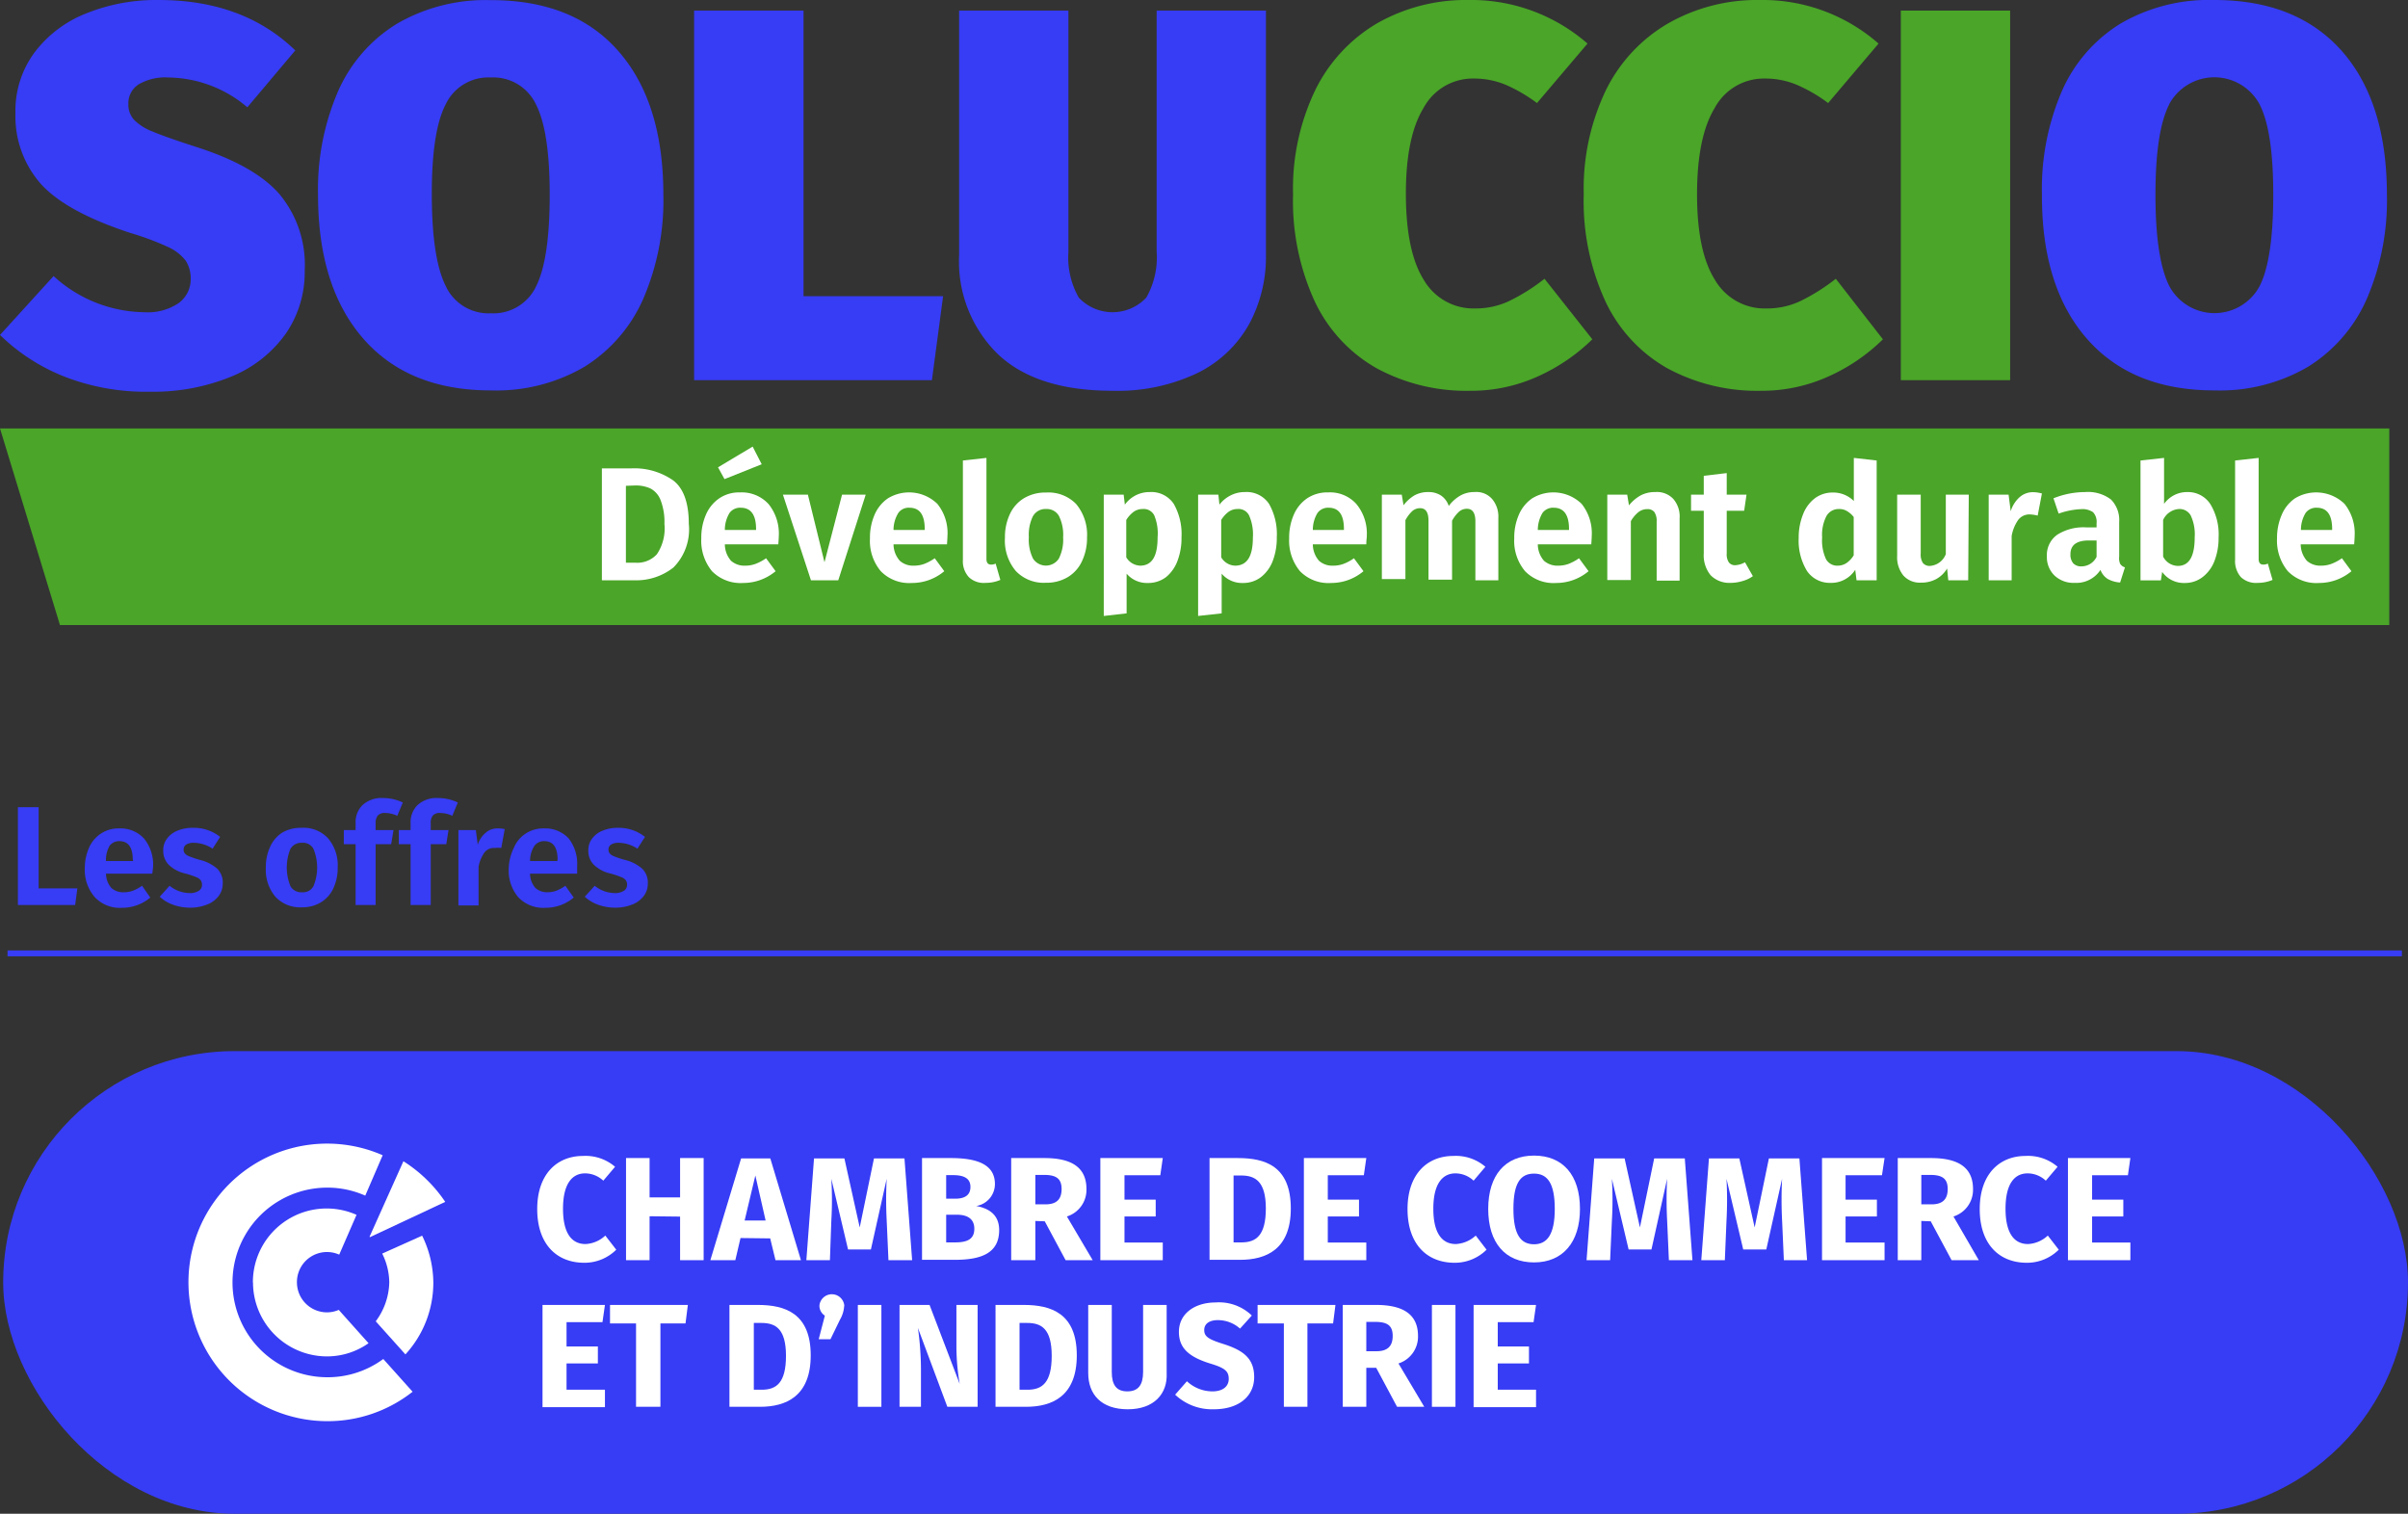 <svg id="Calque_1" data-name="Calque 1" xmlns="http://www.w3.org/2000/svg" viewBox="0 0 204.44 128.53"><rect x="0" y="0" width="204.44" height="128.53" fill="#333333" stroke="none"/><defs><style>.cls-1{fill:#373cf5;}.cls-2{fill:#4aa528;}.cls-3{fill:#fff;}.cls-4{fill:none;stroke:#373cf5;stroke-miterlimit:10;stroke-width:0.5px;}</style></defs><path class="cls-1" d="M25.07,4.28,21,9.11a10.53,10.53,0,0,0-6.71-2.53,4.48,4.48,0,0,0-2.53.59,1.9,1.9,0,0,0-.86,1.67,1.89,1.89,0,0,0,.48,1.33,4.39,4.39,0,0,0,1.58,1c.73.31,1.93.73,3.58,1.27q5,1.57,7.15,4a9.38,9.38,0,0,1,2.18,6.54,9.17,9.17,0,0,1-1.6,5.34,10.53,10.53,0,0,1-4.57,3.63,17.45,17.45,0,0,1-7,1.31,19,19,0,0,1-7.3-1.31A16.43,16.43,0,0,1,0,28.44l4.55-5a11.59,11.59,0,0,0,7.71,3.07,4.67,4.67,0,0,0,2.93-.79,2.51,2.51,0,0,0,1-2,2.8,2.8,0,0,0-.42-1.58,3.92,3.92,0,0,0-1.51-1.17,23,23,0,0,0-3.16-1.18Q5.63,18,3.47,15.62a8.69,8.69,0,0,1-2.16-6A8.35,8.35,0,0,1,2.89,4.51,10.1,10.1,0,0,1,7.24,1.17,15.88,15.88,0,0,1,13.48,0Q20.65,0,25.07,4.28Z"/><path class="cls-1" d="M52.51,4.35q3.81,4.35,3.81,12.19a21.09,21.09,0,0,1-1.71,8.84,12.92,12.92,0,0,1-5,5.77,14.84,14.84,0,0,1-7.93,2q-7,0-10.84-4.4T27,16.54a21,21,0,0,1,1.71-8.81,12.72,12.72,0,0,1,5-5.72,15,15,0,0,1,7.94-2Q48.71,0,52.51,4.35ZM37.84,8.86q-1.19,2.28-1.18,7.68t1.18,7.74a4,4,0,0,0,3.83,2.32,4,4,0,0,0,3.85-2.3c.77-1.54,1.15-4.12,1.15-7.76s-.39-6.16-1.17-7.68a4,4,0,0,0-3.83-2.28A4,4,0,0,0,37.84,8.86Z"/><path class="cls-1" d="M68.22.9V25.15H80.07l-.95,7.13H58.93V.9Z"/><path class="cls-1" d="M107.48,21.64a12,12,0,0,1-1.44,5.9,10.12,10.12,0,0,1-4.37,4.13,15.74,15.74,0,0,1-7.22,1.51q-6.44,0-9.73-3.11a11,11,0,0,1-3.29-8.43V.9h9.28V21.37a6.9,6.9,0,0,0,.88,3.9,3.93,3.93,0,0,0,5.73,0,6.9,6.9,0,0,0,.88-3.9V.9h9.28Z"/><path class="cls-2" d="M134.78,3.7l-4.29,5.05a13.27,13.27,0,0,0-2.63-1.54,7,7,0,0,0-2.73-.54,4.74,4.74,0,0,0-4.26,2.48q-1.52,2.47-1.51,7.35t1.53,7.28a4.88,4.88,0,0,0,4.37,2.41,6.65,6.65,0,0,0,2.87-.63,16.58,16.58,0,0,0,3-1.89l4.06,5.14a15.93,15.93,0,0,1-4.58,3.13,13.63,13.63,0,0,1-5.75,1.24,16,16,0,0,1-8-1.92,12.76,12.76,0,0,1-5.23-5.65,20.46,20.46,0,0,1-1.85-9.11,19.34,19.34,0,0,1,1.89-8.86A13.46,13.46,0,0,1,116.88,2a15.22,15.22,0,0,1,7.8-2A15,15,0,0,1,134.78,3.7Z"/><path class="cls-2" d="M159.49,3.7l-4.28,5.05a13,13,0,0,0-2.64-1.54,6.91,6.91,0,0,0-2.72-.54,4.73,4.73,0,0,0-4.26,2.48q-1.51,2.47-1.51,7.35t1.53,7.28A4.88,4.88,0,0,0,150,26.19a6.57,6.57,0,0,0,2.86-.63,16.62,16.62,0,0,0,3-1.89l4,5.14a15.74,15.74,0,0,1-4.57,3.13,13.66,13.66,0,0,1-5.75,1.24,16,16,0,0,1-8-1.92,12.76,12.76,0,0,1-5.23-5.65,20.33,20.33,0,0,1-1.85-9.11,19.34,19.34,0,0,1,1.89-8.86A13.39,13.39,0,0,1,141.6,2a15.22,15.22,0,0,1,7.8-2A14.92,14.92,0,0,1,159.49,3.7Z"/><path class="cls-2" d="M170.66.9V32.28h-9.28V.9Z"/><path class="cls-1" d="M198.84,4.35q3.81,4.35,3.81,12.19a21.09,21.09,0,0,1-1.71,8.84,12.86,12.86,0,0,1-5,5.77,14.82,14.82,0,0,1-7.93,2q-7,0-10.84-4.4t-3.81-12.24a21,21,0,0,1,1.71-8.81,12.68,12.68,0,0,1,5-5.72A14.9,14.9,0,0,1,188,0Q195,0,198.84,4.35ZM184.17,8.86Q183,11.14,183,16.54t1.17,7.74a4.35,4.35,0,0,0,7.68,0c.77-1.54,1.15-4.12,1.15-7.76s-.39-6.16-1.17-7.68a4.36,4.36,0,0,0-7.66,0Z"/><path class="cls-2" d="M0,36.38,5.09,53.07H202.85V36.38Z"/><path class="cls-3" d="M57.14,40.78c.89.67,1.34,1.91,1.34,3.7a4.59,4.59,0,0,1-1.31,3.71,5.1,5.1,0,0,1-3.36,1.08H51.1v-9.5h2.48A5.78,5.78,0,0,1,57.14,40.78Zm-4,.47v6.53h.83a2.25,2.25,0,0,0,1.8-.72,3.92,3.92,0,0,0,.64-2.58,5.14,5.14,0,0,0-.32-2,1.87,1.87,0,0,0-.86-1,3,3,0,0,0-1.3-.26Z"/><path class="cls-3" d="M66.08,46.22H61.54a2.14,2.14,0,0,0,.53,1.4,1.71,1.71,0,0,0,1.2.41,2.49,2.49,0,0,0,.87-.15,4,4,0,0,0,.9-.48l.81,1.1a4.29,4.29,0,0,1-2.76,1,3.4,3.4,0,0,1-2.64-1,4.06,4.06,0,0,1-.91-2.79,4.87,4.87,0,0,1,.39-2,3.22,3.22,0,0,1,1.14-1.4,3,3,0,0,1,1.77-.5,3.08,3.08,0,0,1,2.42,1,4,4,0,0,1,.86,2.72C66.12,45.56,66.11,45.81,66.08,46.22Zm-2.18-8.3.77,1.5-3.16,1.26-.55-1Zm.29,7c0-1.21-.44-1.81-1.31-1.81a1.11,1.11,0,0,0-.94.44,2.76,2.76,0,0,0-.4,1.45h2.65Z"/><path class="cls-3" d="M73.5,42l-2.33,7.27H68.85L66.47,42h2.12L70,47.74,71.49,42Z"/><path class="cls-3" d="M80.4,46.22H75.86a2.14,2.14,0,0,0,.54,1.4,1.69,1.69,0,0,0,1.19.41,2.58,2.58,0,0,0,.88-.15,4.15,4.15,0,0,0,.89-.48l.81,1.1a4.25,4.25,0,0,1-2.76,1,3.36,3.36,0,0,1-2.63-1,4,4,0,0,1-.92-2.79,4.87,4.87,0,0,1,.39-2,3.22,3.22,0,0,1,1.14-1.4,3.45,3.45,0,0,1,4.19.47,3.93,3.93,0,0,1,.86,2.72C80.44,45.56,80.43,45.81,80.4,46.22Zm-1.89-1.3c0-1.21-.43-1.81-1.3-1.81a1.08,1.08,0,0,0-.94.44A2.75,2.75,0,0,0,75.86,45h2.65Z"/><path class="cls-3" d="M82.25,49a2,2,0,0,1-.5-1.46V39.1l2-.22v8.58c0,.32.13.48.4.48a.76.76,0,0,0,.38-.09l.4,1.39a3.13,3.13,0,0,1-1.25.25A1.84,1.84,0,0,1,82.25,49Z"/><path class="cls-3" d="M91.37,42.8a4.08,4.08,0,0,1,.92,2.83,4.58,4.58,0,0,1-.42,2A3.08,3.08,0,0,1,90.66,49a3.5,3.5,0,0,1-1.86.48,3.26,3.26,0,0,1-2.56-1,4,4,0,0,1-.92-2.83,4.58,4.58,0,0,1,.42-2,3.09,3.09,0,0,1,1.2-1.35,3.55,3.55,0,0,1,1.88-.48A3.28,3.28,0,0,1,91.37,42.8Zm-3.66,1a3.58,3.58,0,0,0-.36,1.82,3.58,3.58,0,0,0,.36,1.82,1.31,1.31,0,0,0,2.18,0,3.56,3.56,0,0,0,.37-1.82,3.58,3.58,0,0,0-.36-1.82,1.18,1.18,0,0,0-1.08-.58A1.21,1.21,0,0,0,87.71,43.81Z"/><path class="cls-3" d="M99.65,42.78a5.19,5.19,0,0,1,.66,2.84,5.43,5.43,0,0,1-.34,2A3.23,3.23,0,0,1,99,49a2.5,2.5,0,0,1-1.55.5,2.27,2.27,0,0,1-1.8-.79v3.37l-1.94.22V42H95.4l.1.85a2.57,2.57,0,0,1,2.11-1.07A2.29,2.29,0,0,1,99.65,42.78Zm-1.37,2.85A4,4,0,0,0,98,43.77a1,1,0,0,0-1-.55,1.29,1.29,0,0,0-.77.25,2.53,2.53,0,0,0-.61.68v3.17a1.43,1.43,0,0,0,1.22.71C97.81,48,98.28,47.23,98.28,45.63Z"/><path class="cls-3" d="M107.74,42.78a5.19,5.19,0,0,1,.66,2.84,5.43,5.43,0,0,1-.34,2,3.17,3.17,0,0,1-1,1.38,2.47,2.47,0,0,1-1.54.5,2.27,2.27,0,0,1-1.8-.79v3.37l-2,.22V42h1.72l.09.85a2.75,2.75,0,0,1,1-.81,2.58,2.58,0,0,1,1.15-.26A2.29,2.29,0,0,1,107.74,42.78Zm-1.37,2.85a3.94,3.94,0,0,0-.32-1.86,1,1,0,0,0-1-.55,1.28,1.28,0,0,0-.76.25,2.53,2.53,0,0,0-.61.68v3.17a1.42,1.42,0,0,0,1.22.71C105.89,48,106.37,47.23,106.37,45.63Z"/><path class="cls-3" d="M116,46.22h-4.54a2.14,2.14,0,0,0,.53,1.4,1.69,1.69,0,0,0,1.19.41,2.5,2.5,0,0,0,.88-.15,3.73,3.73,0,0,0,.89-.48l.81,1.1a4.24,4.24,0,0,1-2.75,1,3.37,3.37,0,0,1-2.64-1,4.06,4.06,0,0,1-.92-2.79,4.87,4.87,0,0,1,.39-2,3.22,3.22,0,0,1,1.14-1.4,3.08,3.08,0,0,1,1.78-.5,3,3,0,0,1,2.41,1,3.93,3.93,0,0,1,.87,2.72C116.06,45.56,116,45.81,116,46.22Zm-1.9-1.3c0-1.21-.43-1.81-1.3-1.81a1.11,1.11,0,0,0-.94.44,2.76,2.76,0,0,0-.4,1.45h2.64Z"/><path class="cls-3" d="M126.68,42.37a2.3,2.3,0,0,1,.53,1.6v5.3h-1.95v-5c0-.71-.24-1.07-.72-1.07a1,1,0,0,0-.67.25,2.89,2.89,0,0,0-.59.77v5h-2v-5c0-.71-.23-1.07-.71-1.07a1,1,0,0,0-.67.25,3,3,0,0,0-.58.77v5h-2V42h1.69l.15.9a3.32,3.32,0,0,1,.93-.84,2.41,2.41,0,0,1,1.19-.28,1.91,1.91,0,0,1,1.07.3,1.72,1.72,0,0,1,.65.88,3.27,3.27,0,0,1,1-.89,2.37,2.37,0,0,1,1.2-.29A1.76,1.76,0,0,1,126.68,42.37Z"/><path class="cls-3" d="M135.1,46.22h-4.54a2.14,2.14,0,0,0,.53,1.4,1.73,1.73,0,0,0,1.2.41,2.58,2.58,0,0,0,.88-.15,4.15,4.15,0,0,0,.89-.48l.81,1.1a4.27,4.27,0,0,1-2.76,1,3.36,3.36,0,0,1-2.63-1,4,4,0,0,1-.92-2.79,4.87,4.87,0,0,1,.39-2,3.22,3.22,0,0,1,1.14-1.4,3.45,3.45,0,0,1,4.19.47,4,4,0,0,1,.86,2.72C135.14,45.56,135.13,45.81,135.1,46.22Zm-1.89-1.3c0-1.21-.44-1.81-1.31-1.81a1.11,1.11,0,0,0-.94.44,2.86,2.86,0,0,0-.4,1.45h2.65Z"/><path class="cls-3" d="M142.06,42.36A2.27,2.27,0,0,1,142.6,44v5.3h-1.95v-5a1.34,1.34,0,0,0-.2-.83.72.72,0,0,0-.59-.24,1.19,1.19,0,0,0-.75.25,2.71,2.71,0,0,0-.65.77v5h-2V42h1.69l.15.91a3.4,3.4,0,0,1,1-.85,2.59,2.59,0,0,1,1.23-.28A1.9,1.9,0,0,1,142.06,42.36Z"/><path class="cls-3" d="M148.82,48.92a2.71,2.71,0,0,1-.89.42,3.52,3.52,0,0,1-1,.15,2.23,2.23,0,0,1-1.7-.65,2.68,2.68,0,0,1-.58-1.85V43.37h-1.08V42h1.08V40.4l1.95-.23V42h1.68l-.2,1.37H146.6V47a1.21,1.21,0,0,0,.18.75.64.64,0,0,0,.55.24,1.82,1.82,0,0,0,.82-.25Z"/><path class="cls-3" d="M159.33,39.1V49.27h-1.71l-.11-.89a2.41,2.41,0,0,1-2.09,1.11,2.34,2.34,0,0,1-2-1,4.94,4.94,0,0,1-.71-2.82,5.24,5.24,0,0,1,.37-2,3.12,3.12,0,0,1,1-1.36,2.51,2.51,0,0,1,1.55-.49,2.46,2.46,0,0,1,1.76.72V38.88Zm-2.58,8.72a2.16,2.16,0,0,0,.63-.67V43.9a2.06,2.06,0,0,0-.58-.51,1.25,1.25,0,0,0-.68-.17,1.19,1.19,0,0,0-1.05.59,3.46,3.46,0,0,0-.37,1.82,3.77,3.77,0,0,0,.33,1.85,1.08,1.08,0,0,0,1,.55A1.37,1.37,0,0,0,156.75,47.82Z"/><path class="cls-3" d="M167.1,49.27h-1.69l-.1-1a2.42,2.42,0,0,1-.93.9,2.63,2.63,0,0,1-1.28.3,1.87,1.87,0,0,1-1.5-.6,2.44,2.44,0,0,1-.53-1.67V42h2v5a1.3,1.3,0,0,0,.19.81.74.74,0,0,0,.61.24,1.56,1.56,0,0,0,1.33-1V42h1.95Z"/><path class="cls-3" d="M173.36,41.9,173,43.78a3,3,0,0,0-.65-.1,1.19,1.19,0,0,0-1,.46,3.4,3.4,0,0,0-.56,1.37v3.76h-1.95V42h1.69l.18,1.41a2.62,2.62,0,0,1,.76-1.2,1.7,1.7,0,0,1,1.13-.42A2.94,2.94,0,0,1,173.36,41.9Z"/><path class="cls-3" d="M180,47.87a.69.69,0,0,0,.41.3L180,49.46a2.51,2.51,0,0,1-1.05-.3,1.56,1.56,0,0,1-.62-.77,2.45,2.45,0,0,1-2.19,1.1,2.35,2.35,0,0,1-1.72-.63,2.18,2.18,0,0,1-.64-1.62,2.12,2.12,0,0,1,.87-1.83,4.15,4.15,0,0,1,2.48-.63H178v-.36a1.19,1.19,0,0,0-.3-.93,1.59,1.59,0,0,0-1-.26,6.51,6.51,0,0,0-1.92.38l-.44-1.3a7.27,7.27,0,0,1,2.69-.53,3.22,3.22,0,0,1,2.19.63,2.48,2.48,0,0,1,.7,1.9v2.94A1.23,1.23,0,0,0,180,47.87Zm-2-.59V45.89h-.65c-1.05,0-1.57.39-1.57,1.18a1.14,1.14,0,0,0,.23.75.91.91,0,0,0,.7.27A1.43,1.43,0,0,0,178,47.28Z"/><path class="cls-3" d="M187.65,42.79a4.93,4.93,0,0,1,.71,2.84,5.41,5.41,0,0,1-.35,2A3.14,3.14,0,0,1,187,49a2.44,2.44,0,0,1-1.53.5,2.25,2.25,0,0,1-1.9-.94l-.11.72h-1.73V39.1l2-.22v3.9a2.46,2.46,0,0,1,.86-.74,2.41,2.41,0,0,1,1.13-.26A2.26,2.26,0,0,1,187.65,42.79Zm-1.32,2.84a3.79,3.79,0,0,0-.34-1.87,1.09,1.09,0,0,0-1-.54,1.59,1.59,0,0,0-1.34.93v3.11a1.43,1.43,0,0,0,1.25.79C185.86,48.05,186.33,47.24,186.33,45.63Z"/><path class="cls-3" d="M190.25,49a2.06,2.06,0,0,1-.49-1.46V39.1l2-.22v8.58c0,.32.13.48.4.48a.79.79,0,0,0,.38-.09l.4,1.39a3.17,3.17,0,0,1-1.25.25A1.86,1.86,0,0,1,190.25,49Z"/><path class="cls-3" d="M199.87,46.22h-4.54a2.14,2.14,0,0,0,.53,1.4,1.71,1.71,0,0,0,1.2.41,2.49,2.49,0,0,0,.87-.15,4,4,0,0,0,.9-.48l.81,1.1a4.29,4.29,0,0,1-2.76,1,3.38,3.38,0,0,1-2.64-1,4.06,4.06,0,0,1-.92-2.79,4.88,4.88,0,0,1,.4-2,3.2,3.2,0,0,1,1.13-1.4,3.47,3.47,0,0,1,4.2.47,4,4,0,0,1,.86,2.72C199.91,45.56,199.9,45.81,199.87,46.22ZM198,44.92c0-1.21-.44-1.81-1.31-1.81a1.11,1.11,0,0,0-.94.44,2.76,2.76,0,0,0-.4,1.45H198Z"/><line class="cls-4" x1="0.64" y1="80.95" x2="203.92" y2="80.95"/><path class="cls-1" d="M3.28,68.54v6.89H6.57l-.19,1.41H1.52v-8.3Z"/><path class="cls-1" d="M12.93,74.18H9a1.87,1.87,0,0,0,.46,1.22,1.49,1.49,0,0,0,1.05.36,2.19,2.19,0,0,0,.77-.13,3.78,3.78,0,0,0,.78-.42l.7,1a3.7,3.7,0,0,1-2.41.87,2.91,2.91,0,0,1-2.3-.9A3.52,3.52,0,0,1,7.2,73.7,4.27,4.27,0,0,1,7.55,72a2.75,2.75,0,0,1,1-1.21,2.7,2.7,0,0,1,1.56-.45,2.71,2.71,0,0,1,2.11.85A3.48,3.48,0,0,1,13,73.52Q13,73.64,12.93,74.18ZM11.27,73c0-1.06-.38-1.58-1.14-1.58a1,1,0,0,0-.82.39A2.37,2.37,0,0,0,9,73.11h2.31Z"/><path class="cls-1" d="M18.69,71.06l-.64,1a3,3,0,0,0-1.59-.5,1.2,1.2,0,0,0-.65.15.5.5,0,0,0-.22.42.52.52,0,0,0,.1.33.92.92,0,0,0,.38.25,8,8,0,0,0,.85.29,3.5,3.5,0,0,1,1.5.74A1.63,1.63,0,0,1,18.91,75a1.73,1.73,0,0,1-.37,1.11,2.22,2.22,0,0,1-1,.71,3.82,3.82,0,0,1-1.39.25,4.26,4.26,0,0,1-1.46-.25,3.28,3.28,0,0,1-1.13-.68l.84-.93a2.76,2.76,0,0,0,1.7.62,1.35,1.35,0,0,0,.77-.19.59.59,0,0,0,.28-.51.65.65,0,0,0-.11-.39.87.87,0,0,0-.4-.27,7.09,7.09,0,0,0-.9-.3,2.93,2.93,0,0,1-1.42-.75,1.65,1.65,0,0,1-.46-1.2,1.58,1.58,0,0,1,.31-1,2,2,0,0,1,.88-.68,3.25,3.25,0,0,1,1.33-.25A3.57,3.57,0,0,1,18.69,71.06Z"/><path class="cls-1" d="M27.86,71.19a3.53,3.53,0,0,1,.81,2.47,4.05,4.05,0,0,1-.37,1.77,2.73,2.73,0,0,1-1.06,1.19,3.05,3.05,0,0,1-1.62.42,2.86,2.86,0,0,1-2.24-.9,3.54,3.54,0,0,1-.81-2.48,4,4,0,0,1,.37-1.77,2.74,2.74,0,0,1,1-1.18,3.1,3.1,0,0,1,1.64-.42A2.83,2.83,0,0,1,27.86,71.19Zm-3.2.88a4.23,4.23,0,0,0,0,3.18,1.06,1.06,0,0,0,1,.51,1,1,0,0,0,.95-.51,4.17,4.17,0,0,0,0-3.18,1,1,0,0,0-.95-.51A1.08,1.08,0,0,0,24.66,72.07Z"/><path class="cls-1" d="M32.08,69.24a1,1,0,0,0-.19.66v.58h1.52l-.2,1.2H31.89v5.16h-1.7V71.68h-1v-1.2h1v-.63a2,2,0,0,1,.61-1.51,2.36,2.36,0,0,1,1.72-.58,3.9,3.9,0,0,1,1.68.38l-.47,1.13a2.42,2.42,0,0,0-1-.24A.79.79,0,0,0,32.08,69.24Z"/><path class="cls-1" d="M36.75,69.24a1,1,0,0,0-.18.66v.58h1.51l-.19,1.2H36.57v5.16H34.86V71.68h-1v-1.2h1v-.63a2,2,0,0,1,.61-1.51,2.37,2.37,0,0,1,1.72-.58,3.9,3.9,0,0,1,1.68.38l-.47,1.13a2.42,2.42,0,0,0-1-.24A.8.8,0,0,0,36.75,69.24Z"/><path class="cls-1" d="M42.85,70.4,42.56,72A2.67,2.67,0,0,0,42,72a1,1,0,0,0-.88.4,3,3,0,0,0-.49,1.2v3.28H38.92V70.48H40.4l.16,1.24a2.23,2.23,0,0,1,.66-1,1.48,1.48,0,0,1,1-.38A2.64,2.64,0,0,1,42.85,70.4Z"/><path class="cls-1" d="M49,74.18H45a1.87,1.87,0,0,0,.46,1.22,1.49,1.49,0,0,0,1,.36,2.19,2.19,0,0,0,.77-.13,3.73,3.73,0,0,0,.77-.42l.71,1a3.7,3.7,0,0,1-2.41.87,2.91,2.91,0,0,1-2.3-.9,3.52,3.52,0,0,1-.81-2.44A4.27,4.27,0,0,1,43.62,72a2.68,2.68,0,0,1,2.54-1.66,2.72,2.72,0,0,1,2.12.85A3.48,3.48,0,0,1,49,73.52Q49,73.64,49,74.18ZM47.34,73c0-1.06-.38-1.58-1.14-1.58a1,1,0,0,0-.82.39A2.37,2.37,0,0,0,45,73.11h2.31Z"/><path class="cls-1" d="M54.76,71.06l-.64,1a3,3,0,0,0-1.59-.5,1.2,1.2,0,0,0-.65.15.5.5,0,0,0-.22.42.52.52,0,0,0,.1.33.92.92,0,0,0,.38.25A8,8,0,0,0,53,73a3.5,3.5,0,0,1,1.5.74A1.63,1.63,0,0,1,55,75a1.73,1.73,0,0,1-.37,1.11,2.22,2.22,0,0,1-1,.71,3.82,3.82,0,0,1-1.39.25,4.26,4.26,0,0,1-1.46-.25,3.28,3.28,0,0,1-1.13-.68l.84-.93a2.76,2.76,0,0,0,1.7.62,1.35,1.35,0,0,0,.77-.19.59.59,0,0,0,.28-.51.65.65,0,0,0-.11-.39.87.87,0,0,0-.4-.27,7.09,7.09,0,0,0-.9-.3,2.93,2.93,0,0,1-1.42-.75,1.65,1.65,0,0,1-.46-1.2,1.58,1.58,0,0,1,.31-1,2,2,0,0,1,.88-.68,3.25,3.25,0,0,1,1.33-.25A3.57,3.57,0,0,1,54.76,71.06Z"/><rect class="cls-1" x="0.27" y="89.25" width="204.17" height="39.28" rx="19.64"/><path class="cls-3" d="M16,108.89a11.8,11.8,0,0,0,11.79,11.78,11.63,11.63,0,0,0,7.24-2.5l-2.49-2.78a7.94,7.94,0,0,1-4.75,1.55,8,8,0,1,1,0-16.1,7.91,7.91,0,0,1,3.22.68l1.48-3.43A11.77,11.77,0,0,0,16,108.89Z"/><path class="cls-3" d="M21.48,108.89a6.29,6.29,0,0,0,6.29,6.28,6.12,6.12,0,0,0,3.52-1.12l-2.53-2.83a2.51,2.51,0,0,1-1,.21,2.55,2.55,0,0,1-2.55-2.54,2.55,2.55,0,0,1,3.59-2.36l1.47-3.38a6.26,6.26,0,0,0-8.8,5.74Z"/><path class="cls-3" d="M32.45,106.44a5.64,5.64,0,0,1,.6,2.45,5.72,5.72,0,0,1-1.15,3.3L34.42,115a9,9,0,0,0,2.37-6.08,9.2,9.2,0,0,0-.95-4Z"/><path class="cls-3" d="M31.4,105.05l6.4-3a12,12,0,0,0-3.55-3.45L31.38,105Z"/><path class="cls-3" d="M52.22,99.07l-1,1.18a2.27,2.27,0,0,0-1.55-.62c-1.09,0-1.87.88-1.87,3s.76,3,1.91,3a2.63,2.63,0,0,0,1.68-.72l.93,1.2a3.82,3.82,0,0,1-2.71,1.11c-2.37,0-4-1.6-4-4.56s1.67-4.51,3.89-4.51A3.84,3.84,0,0,1,52.22,99.07Z"/><path class="cls-3" d="M55.15,103.27V107h-2V98.33h2v3.34h2.59V98.33h2V107h-2v-3.7Z"/><path class="cls-3" d="M62.87,105.12,62.43,107H60.31l2.61-8.64H65.4L68,107H65.84l-.45-1.85Zm1.26-5.31-.91,3.82H65Z"/><path class="cls-3" d="M75.43,107l-.15-3.38a34.82,34.82,0,0,1,0-3.53l-1.34,6H72l-1.42-6a30.37,30.37,0,0,1,0,3.56L70.46,107h-2l.65-8.64h2.58l1.3,5.86,1.21-5.86h2.59l.65,8.64Z"/><path class="cls-3" d="M84.83,104.45c0,2-1.6,2.52-3.77,2.52H78.28V98.33h2.45c2.32,0,3.74.59,3.74,2.21a1.89,1.89,0,0,1-1.59,1.86C83.85,102.58,84.83,103.06,84.83,104.45Zm-4.5-2.67h.76c.85,0,1.3-.32,1.3-1s-.48-1-1.46-1h-.6Zm2.39,2.56c0-.87-.61-1.2-1.49-1.2h-.9v2.35h.75C82,105.49,82.72,105.29,82.72,104.34Z"/><path class="cls-3" d="M87.9,103.67V107H85.85V98.33h2.83c2.35,0,3.56.83,3.56,2.63a2.37,2.37,0,0,1-1.66,2.33L92.77,107h-2.3l-1.77-3.3Zm.86-1.41c.9,0,1.37-.39,1.37-1.3s-.49-1.2-1.5-1.2H87.9v2.5Z"/><path class="cls-3" d="M95.47,99.79v2.07h2.65v1.43H95.47v2.21h3.25V107h-5.3V98.33h5.3l-.21,1.46Z"/><path class="cls-3" d="M109.59,102.61c0,3.48-2.1,4.36-4.31,4.36h-2.59V98.33h2.41C107.4,98.33,109.59,99,109.59,102.61Zm-4.86,2.88h.68c1.23,0,2.06-.59,2.06-2.88s-.89-2.8-2.09-2.8h-.65Z"/><path class="cls-3" d="M112.73,99.79v2.07h2.65v1.43h-2.65v2.21H116V107h-5.3V98.33H116l-.21,1.46Z"/><path class="cls-3" d="M126.11,99.07l-1,1.18a2.27,2.27,0,0,0-1.54-.62c-1.1,0-1.88.88-1.88,3s.77,3,1.91,3a2.68,2.68,0,0,0,1.69-.72l.92,1.2a3.82,3.82,0,0,1-2.71,1.11c-2.37,0-4-1.6-4-4.56s1.67-4.51,3.89-4.51A3.84,3.84,0,0,1,126.11,99.07Z"/><path class="cls-3" d="M134.14,102.65c0,2.83-1.46,4.54-3.9,4.54s-3.89-1.66-3.89-4.54,1.46-4.53,3.89-4.53S134.14,99.76,134.14,102.65Zm-5.65,0c0,2.19.63,3,1.75,3s1.76-.85,1.76-3-.6-3-1.76-3S128.49,100.46,128.49,102.65Z"/><path class="cls-3" d="M141.69,107l-.15-3.38a34.93,34.93,0,0,1,0-3.53l-1.33,6h-1.94l-1.42-6a30.37,30.37,0,0,1,0,3.56l-.15,3.35h-2l.65-8.64h2.58l1.3,5.86,1.21-5.86h2.6l.65,8.64Z"/><path class="cls-3" d="M151.45,107l-.15-3.38a34.82,34.82,0,0,1,0-3.53l-1.34,6H148l-1.42-6a32.66,32.66,0,0,1,0,3.56l-.14,3.35h-2l.65-8.64h2.58l1.3,5.86,1.21-5.86h2.59l.65,8.64Z"/><path class="cls-3" d="M156.69,99.79v2.07h2.66v1.43h-2.66v2.21H160V107h-5.31V98.33H160l-.22,1.46Z"/><path class="cls-3" d="M163.12,103.67V107h-2V98.33h2.83c2.35,0,3.56.83,3.56,2.63a2.37,2.37,0,0,1-1.66,2.33L168,107h-2.31l-1.77-3.3Zm.87-1.41c.89,0,1.37-.39,1.37-1.3s-.49-1.2-1.5-1.2h-.74v2.5Z"/><path class="cls-3" d="M174.69,99.07l-1,1.18a2.27,2.27,0,0,0-1.55-.62c-1.1,0-1.87.88-1.87,3s.76,3,1.91,3a2.65,2.65,0,0,0,1.68-.72l.93,1.2a3.82,3.82,0,0,1-2.71,1.11c-2.37,0-4-1.6-4-4.56s1.67-4.51,3.89-4.51A3.84,3.84,0,0,1,174.69,99.07Z"/><path class="cls-3" d="M177.62,99.79v2.07h2.65v1.43h-2.65v2.21h3.25V107h-5.3V98.33h5.3l-.21,1.46Z"/><path class="cls-3" d="M48.1,112.26v2.07h2.66v1.44H48.1V118h3.26v1.48h-5.3V110.8h5.3l-.21,1.46Z"/><path class="cls-3" d="M56.07,112.37v7.08H54v-7.08H51.79V110.8H58.4l-.2,1.57Z"/><path class="cls-3" d="M68.83,115.08c0,3.48-2.1,4.37-4.3,4.37h-2.6V110.8h2.41C66.65,110.8,68.83,111.51,68.83,115.08ZM64,118h.67c1.24,0,2.06-.58,2.06-2.88s-.89-2.79-2.08-2.79H64Z"/><path class="cls-3" d="M71.67,110.9a2.64,2.64,0,0,1-.36,1.16l-.8,1.65h-1l.52-2a1,1,0,0,1-.46-.86,1.06,1.06,0,0,1,2.11,0Z"/><path class="cls-3" d="M72.83,119.45V110.8h2v8.65Z"/><path class="cls-3" d="M80.43,119.45l-2.5-6.7a25.37,25.37,0,0,1,.26,3.53v3.17H76.37V110.8h2.55l2.56,6.71a19,19,0,0,1-.28-3.22V110.8H83v8.65Z"/><path class="cls-3" d="M91.42,115.08c0,3.48-2.1,4.37-4.31,4.37H84.52V110.8h2.4C89.23,110.8,91.42,111.51,91.42,115.08ZM86.56,118h.68c1.23,0,2.05-.58,2.05-2.88s-.88-2.79-2.08-2.79h-.65Z"/><path class="cls-3" d="M95.75,119.66c-2.25,0-3.36-1.26-3.36-3.08V110.8h2v5.69c0,1.11.4,1.65,1.32,1.65s1.34-.54,1.34-1.65V110.8h2v5.78C99.14,118.32,98,119.66,95.75,119.66Z"/><path class="cls-3" d="M106.28,111.7l-1,1.11a2.83,2.83,0,0,0-1.88-.72c-.71,0-1.16.3-1.16.84s.32.78,1.67,1.2c1.63.53,2.57,1.2,2.57,2.8s-1.27,2.73-3.43,2.73a4.56,4.56,0,0,1-3.28-1.24l1-1.14a3.19,3.19,0,0,0,2.17.86c.85,0,1.38-.4,1.38-1.06s-.33-.93-1.59-1.31c-1.93-.6-2.64-1.4-2.64-2.69,0-1.52,1.32-2.49,3.12-2.49A4,4,0,0,1,106.28,111.7Z"/><path class="cls-3" d="M111,112.37v7.08h-2v-7.08h-2.23V110.8h6.61l-.2,1.57Z"/><path class="cls-3" d="M116,116.14v3.31h-2V110.8h2.83c2.35,0,3.56.84,3.56,2.63a2.39,2.39,0,0,1-1.66,2.34l2.19,3.68h-2.31l-1.77-3.31Zm.87-1.41c.89,0,1.37-.39,1.37-1.3s-.49-1.19-1.5-1.19H116v2.49Z"/><path class="cls-3" d="M121.57,119.45V110.8h2v8.65Z"/><path class="cls-3" d="M127.16,112.26v2.07h2.65v1.44h-2.65V118h3.25v1.48h-5.3V110.8h5.3l-.21,1.46Z"/></svg>